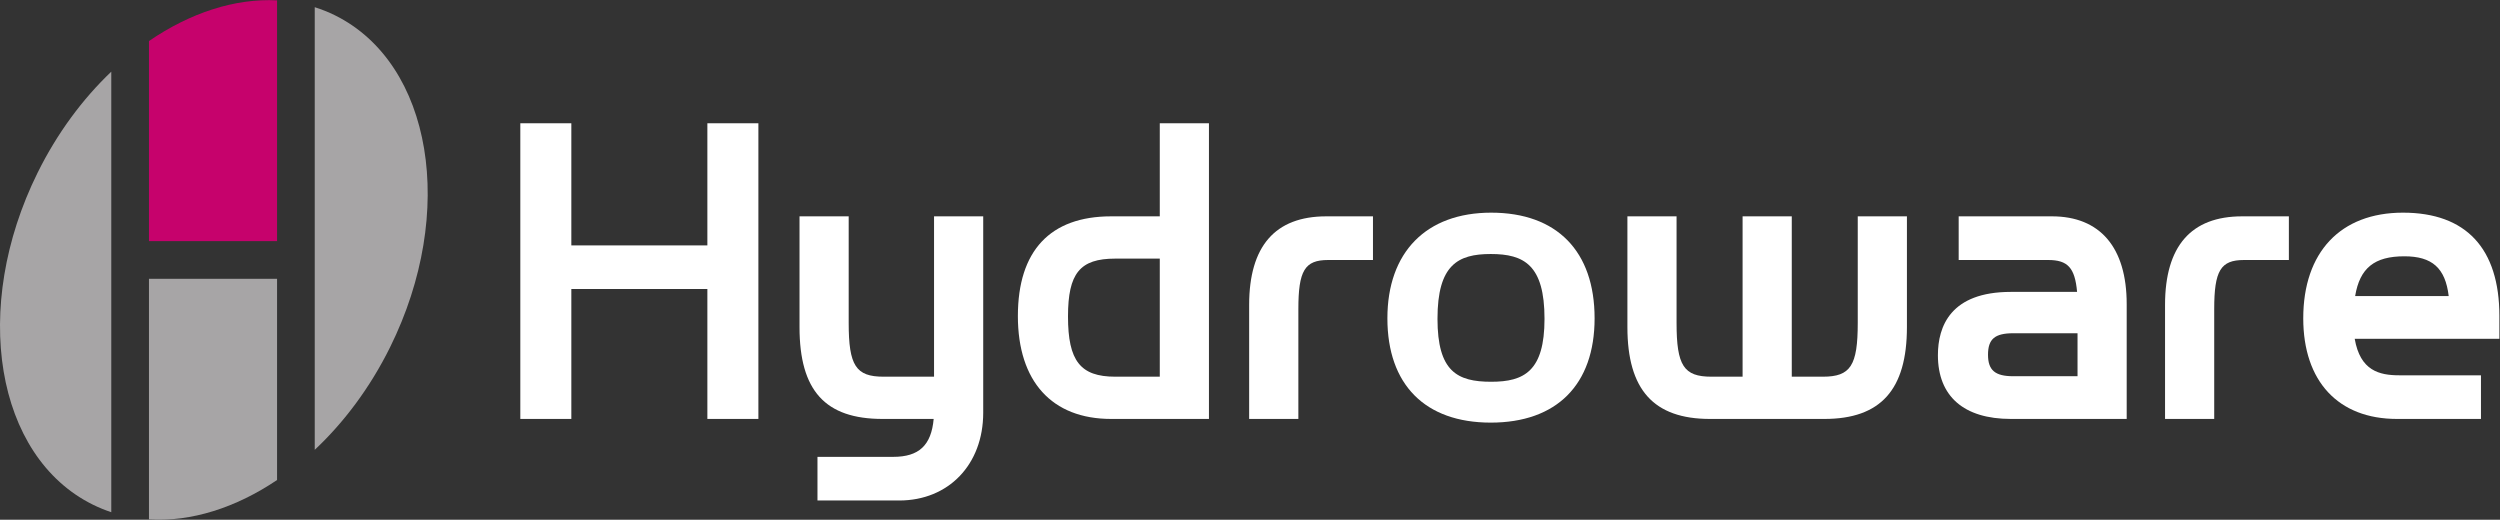 <?xml version="1.0" encoding="UTF-8" standalone="no"?>
<svg
   xmlns:dc="http://purl.org/dc/elements/1.1/"
   xmlns:cc="http://creativecommons.org/ns#"
   xmlns:rdf="http://www.w3.org/1999/02/22-rdf-syntax-ns#"
   xmlns:svg="http://www.w3.org/2000/svg"
   xmlns="http://www.w3.org/2000/svg"
   xmlns:sodipodi="http://sodipodi.sourceforge.net/DTD/sodipodi-0.dtd"
   xmlns:inkscape="http://www.inkscape.org/namespaces/inkscape"
   viewBox="0 0 571.533 118.813"
   height="118.813"
   width="571.533"
   xml:space="preserve"
   id="svg2"
   version="1.1"
   sodipodi:docname="hydroware-logotype-white.svg"
   inkscape:version="0.92.4 (5da689c313, 2019-01-14)"><rect x="0" y="0" width="571.533" height="118.813" fill="#333333" stroke="none"/><sodipodi:namedview
     pagecolor="#ffffff"
     bordercolor="#666666"
     borderopacity="1"
     objecttolerance="10"
     gridtolerance="10"
     guidetolerance="10"
     inkscape:pageopacity="0"
     inkscape:pageshadow="2"
     inkscape:window-width="1920"
     inkscape:window-height="1017"
     id="namedview24"
     showgrid="false"
     inkscape:zoom="2.8604297"
     inkscape:cx="315.80544"
     inkscape:cy="43.228359"
     inkscape:window-x="-8"
     inkscape:window-y="-8"
     inkscape:window-maximized="1"
     inkscape:current-layer="svg2" /><defs
     id="defs6"><clipPath
       id="clipPath20"
       clipPathUnits="userSpaceOnUse"><path
         id="path18"
         d="M 0,0 H 4286.52 V 891 H 0 Z" /></clipPath></defs><g
     transform="matrix(1.333,0,0,-1.333,0,118.813)"
     id="g10"><g
       transform="scale(0.1)"
       id="g12"><g
         id="g14"><g
           clip-path="url(#clipPath20)"
           id="g16"><path
             id="path22"
             style="fill:#ffffff;fill-opacity:1;fill-rule:nonzero;stroke:none"
             d="M 1213.16,470.477 H 979.859 V 679.871 H 892.355 V 172.828 h 87.504 V 395.633 H 1213.16 V 172.828 h 87.5 v 507.043 h -87.5 V 470.477" /><path
             id="path24"
             style="fill:#ffffff;fill-opacity:1;fill-rule:nonzero;stroke:none"
             d="m 1601.91,245.281 h -86.63 c -47.47,0 -59.76,18.973 -59.76,92.188 v 182.82 H 1371.2 V 330.32 c 0,-108.937 43.96,-157.492 142.49,-157.492 h 87.59 c -4.1,-45.418 -25.33,-65.027 -69.41,-65.027 H 1401.99 V 32.957 h 140.16 c 84.83,0 144.09,61.855 144.09,150.438 v 336.894 h -84.33 V 245.281" /><path
             id="path26"
             style="fill:#ffffff;fill-opacity:1;fill-rule:nonzero;stroke:none"
             d="m 1989.06,245.281 h -76.34 c -59.88,0 -81.07,27.039 -81.07,103.223 0,74.207 20.44,99.281 81.07,99.281 h 76.34 z m 0,275.008 h -83.45 c -104.59,0 -159.92,-59.137 -159.92,-170.996 0,-112.156 58.3,-176.465 159.92,-176.465 h 167.78 v 507.043 h -84.33 V 520.289" /><path
             id="path28"
             style="fill:#ffffff;fill-opacity:1;fill-rule:nonzero;stroke:none"
             d="M 2142.33,368.27 V 172.828 h 84.4 V 361.16 c 0,66.153 10.96,84.246 51.06,84.246 h 76.89 v 74.883 h -80.06 c -87.75,0 -132.29,-51.152 -132.29,-152.019" /><path
             id="path30"
             style="fill:#ffffff;fill-opacity:1;fill-rule:nonzero;stroke:none"
             d="m 2557.44,236.59 c -58.33,0 -92.11,17.676 -92.11,107.988 0,92.508 34.93,111.106 91.36,111.106 56.9,0 92.19,-18.598 92.19,-111.106 0,-89.883 -35.03,-107.988 -91.44,-107.988 z m 0,290.008 c -111.49,0 -178.02,-67.782 -178.02,-181.231 0,-113.66 64.61,-178.855 177.27,-178.855 113.16,0 178.09,65.195 178.09,178.855 0,115.16 -64.67,181.231 -177.34,181.231" /><path
             id="path32"
             style="fill:#ffffff;fill-opacity:1;fill-rule:nonzero;stroke:none"
             d="m 3186.09,337.469 c 0,-73.215 -12.29,-92.188 -59.75,-92.188 h -53.41 v 275.008 h -84.34 V 245.281 h -53.49 c -47.45,0 -59.75,18.973 -59.75,92.188 v 182.82 h -84.3 V 330.32 c 0,-107.441 45.03,-157.492 141.73,-157.492 h 195.98 c 96.61,0 141.67,50.051 141.67,157.492 v 189.969 h -84.34 v -182.82" /><path
             id="path34"
             style="fill:#ffffff;fill-opacity:1;fill-rule:nonzero;stroke:none"
             d="m 3452.71,246.082 c -31.11,0 -43.22,10.313 -43.22,36.856 0,26.875 11.68,36.855 43.22,36.855 h 110.31 v -73.711 z m 66.33,274.207 h -159.86 v -74.883 h 153.53 c 33.35,0 45.87,-13.086 49.55,-54.695 h -113.57 c -103.4,0 -125.12,-59.043 -125.12,-108.574 0,-70.489 44.47,-109.309 125.12,-109.309 h 198.64 v 197.024 c 0,96.992 -45.54,150.437 -128.29,150.437" /><path
             id="path36"
             style="fill:#ffffff;fill-opacity:1;fill-rule:nonzero;stroke:none"
             d="M 3713.11,368.27 V 172.828 h 84.33 V 361.16 c 0,66.153 11.04,84.246 51.07,84.246 h 76.97 v 74.883 h -80.15 c -87.66,0 -132.22,-51.152 -132.22,-152.019" /><path
             id="path38"
             style="fill:#ffffff;fill-opacity:1;fill-rule:nonzero;stroke:none"
             d="m 4199.59,383.563 h -160.45 c 8.01,48.222 33.18,68.191 84.32,68.191 47.62,0 70.37,-19.93 76.13,-68.191 z m 86.93,-34.27 c 0,116.004 -57.17,177.305 -165.39,177.305 -107.08,0 -170.99,-67.782 -170.99,-181.231 0,-108.066 60.08,-172.539 160.69,-172.539 h 144.09 v 74.836 h -140.14 c -34.29,0 -66.96,7.91 -76.39,62.637 h 248.13 v 38.992" /><path
             id="path40"
             style="fill:#c6026c;fill-opacity:1;fill-rule:nonzero;stroke:none"
             d="m 255.48,477.805 h 219.688 v 412.89 C 402.801,894.449 326.02,869.246 255.48,820.938 V 477.805" /><path
             id="path42"
             style="fill:#a7a5a6;fill-opacity:1;fill-rule:nonzero;stroke:none"
             d="M 190.859,768.41 C 141.895,721.785 98.262,663.293 64.508,595.113 -50.184,363.387 -7.859,108.563 159.078,25.926 169.449,20.789 180.055,16.453 190.859,12.859 V 768.41" /><path
             id="path44"
             style="fill:#a7a5a6;fill-opacity:1;fill-rule:nonzero;stroke:none"
             d="m 574.445,865.066 c -11.285,5.586 -22.867,10.161 -34.656,13.914 V 119.852 c 50.141,47.05 94.828,106.503 129.234,176.015 114.7,231.731 72.356,486.571 -94.578,569.199" /><path
             id="path46"
             style="fill:#a7a5a6;fill-opacity:1;fill-rule:nonzero;stroke:none"
             d="M 475.168,413.18 H 255.48 V 0.535 C 327.711,-3.996 404.477,20.438 475.168,68.094 V 413.18" /></g></g></g></g></svg>